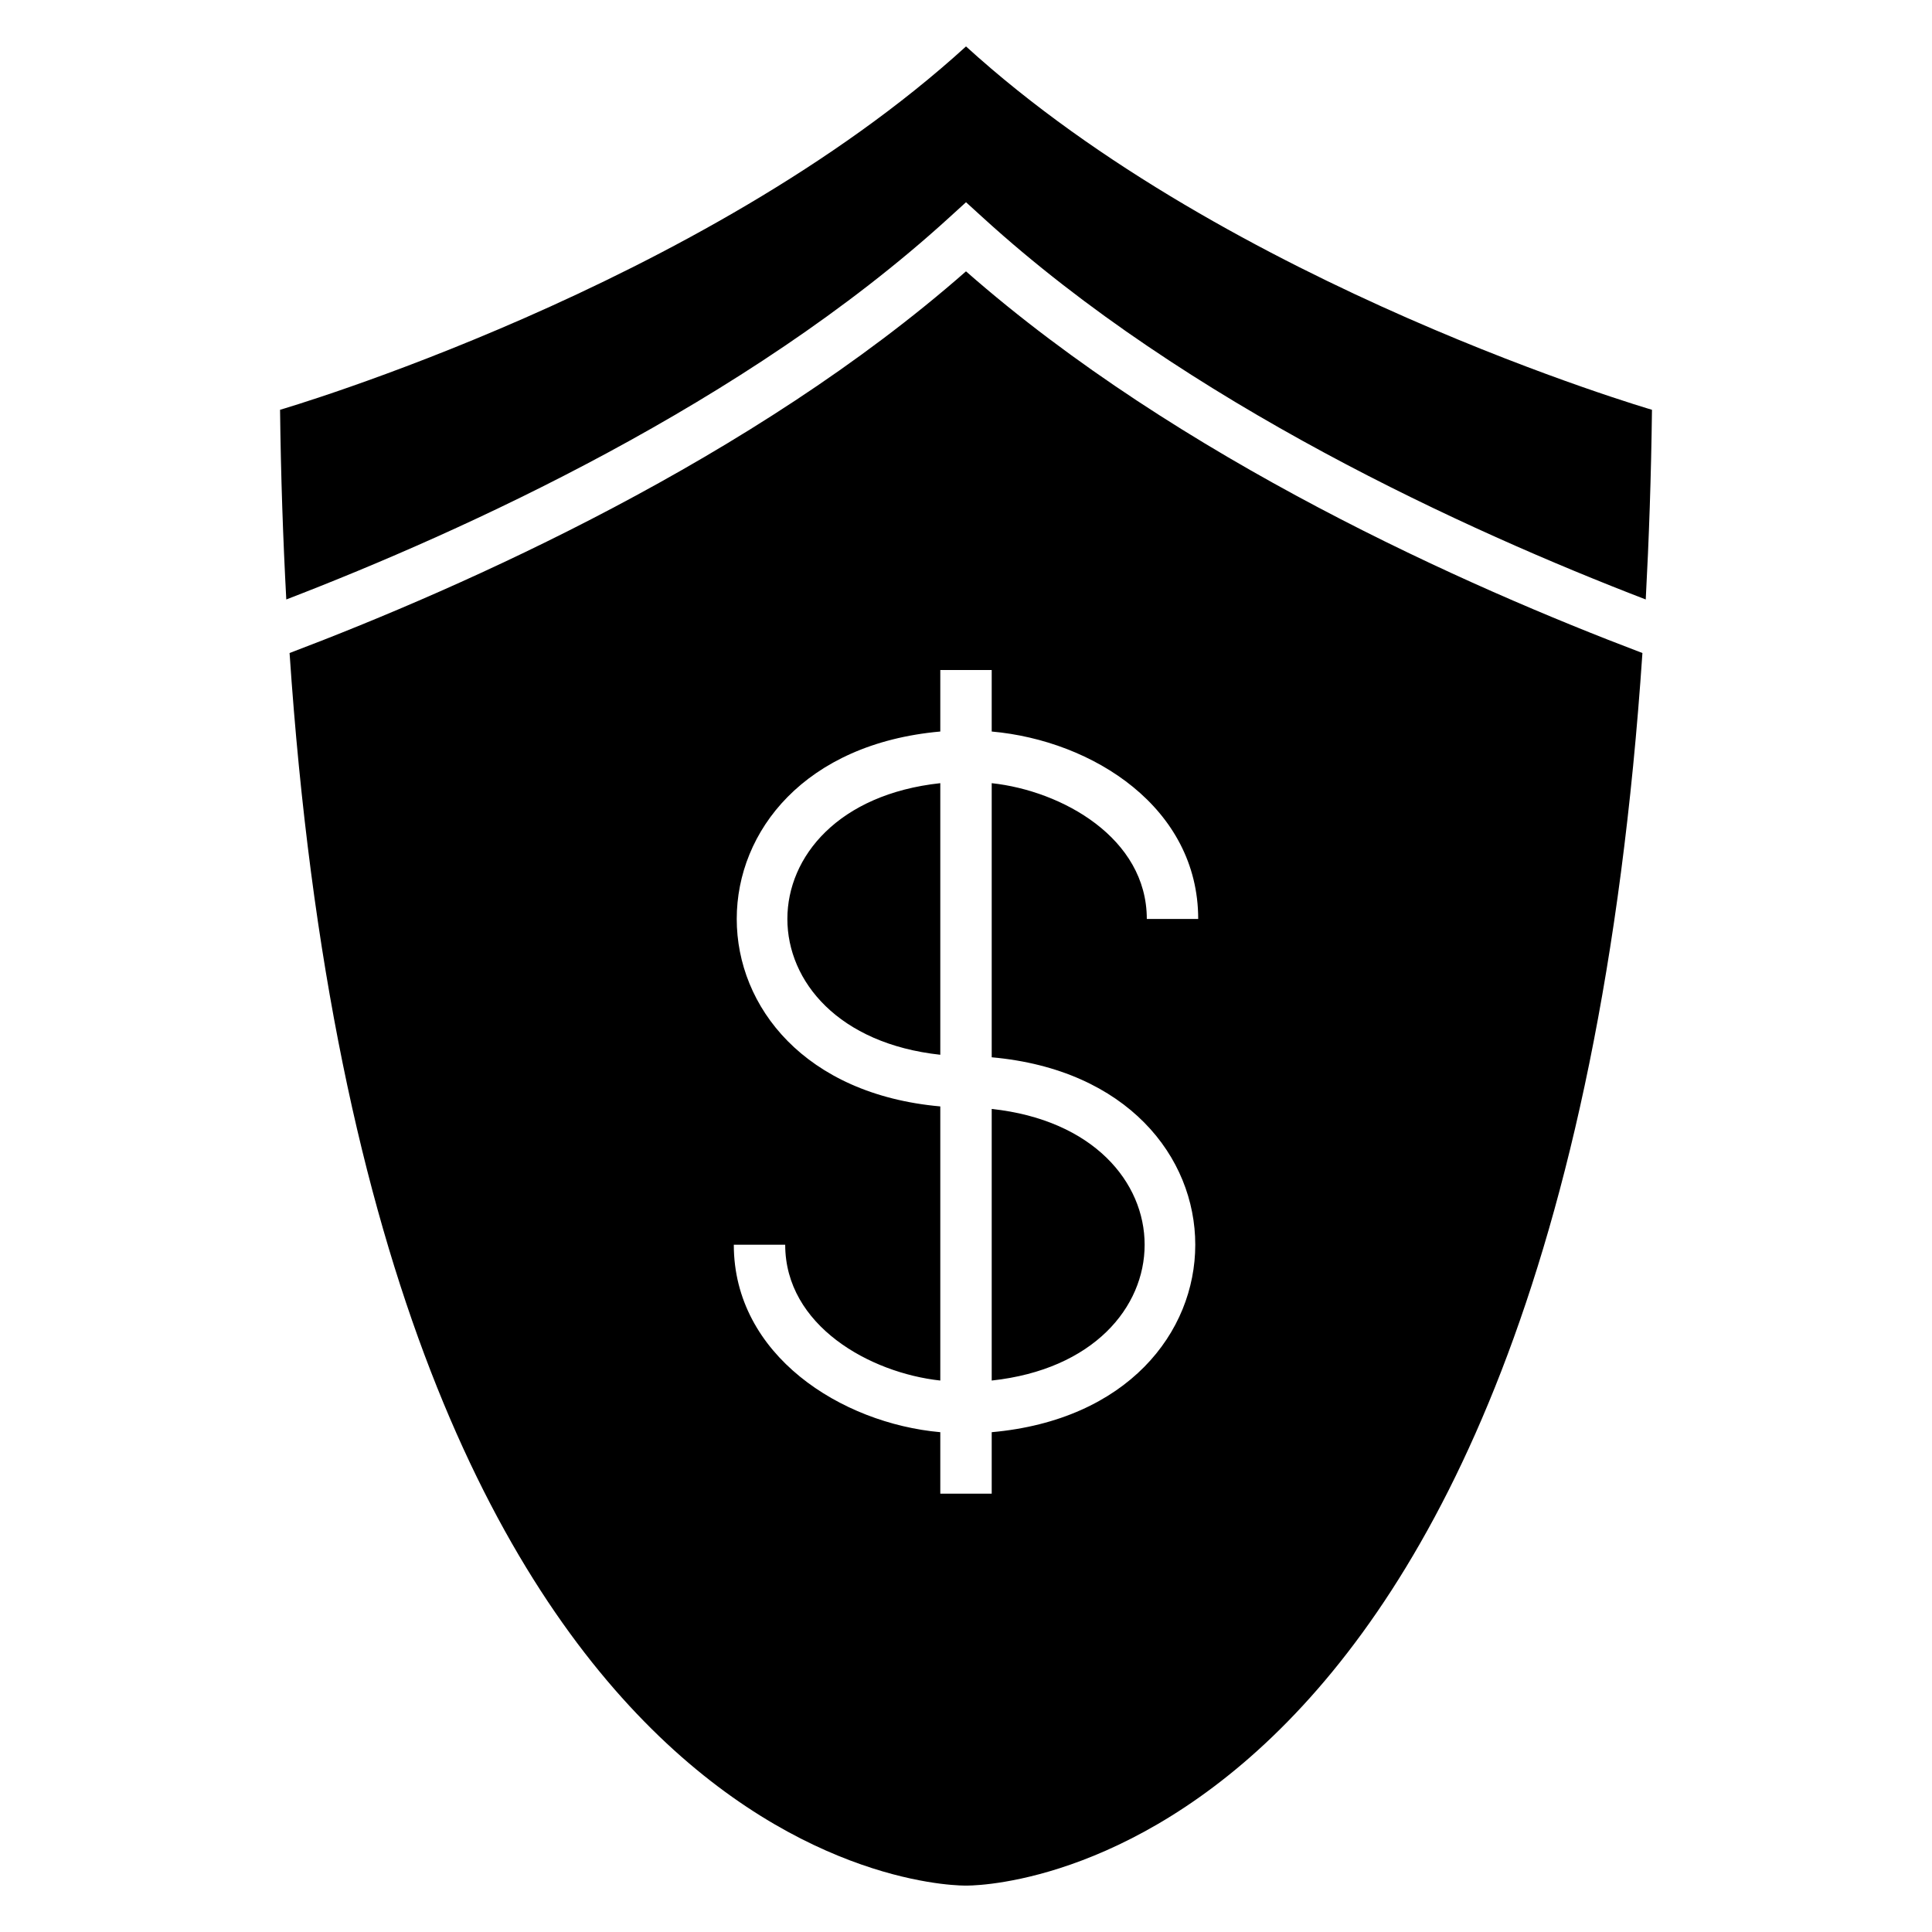 <?xml version="1.0" encoding="UTF-8"?>
<!-- Uploaded to: SVG Repo, www.svgrepo.com, Generator: SVG Repo Mixer Tools -->
<svg fill="#000000" width="800px" height="800px" version="1.1" viewBox="144 144 512 512" xmlns="http://www.w3.org/2000/svg">
 <path d="m400 156.3c69.918 63.707 181.79 96.297 181.79 96.297-0.215 17.543-0.793 34.262-1.652 50.27-47.082-18.113-121.62-51.953-175.56-101.11l-4.574-4.164-4.574 4.164c-53.938 49.152-128.48 82.992-175.56 101.11-0.863-16.008-1.441-32.727-1.652-50.27 0 0 111.87-32.59 181.79-96.297zm-47.914 317.57c0 21.457 22.469 33.965 41.102 35.988v-72.645c-71.926-6.434-71.926-92.926 0-99.352v-16.305h13.625v16.305c26.844 2.398 54.723 20.168 54.723 49.676h-13.621c0-21.457-22.469-33.973-41.102-35.988v72.645c71.926 6.426 71.926 92.918 0 99.352v16.297h-13.625v-16.297c-26.211-2.344-54.723-20.367-54.723-49.676zm54.727 35.988c54.035-5.859 54.035-66.121 0-71.977zm-13.625-158.31c-54.035 5.856-54.035 66.117 0 71.977zm186.07-34.488c-22.242 330.07-179.26 326.64-179.26 326.64s-157.02 3.434-179.26-326.64c46.582-17.66 122.71-51.484 179.26-101.15 56.555 49.668 132.68 83.492 179.26 101.15z" fill-rule="evenodd"/>
</svg>
